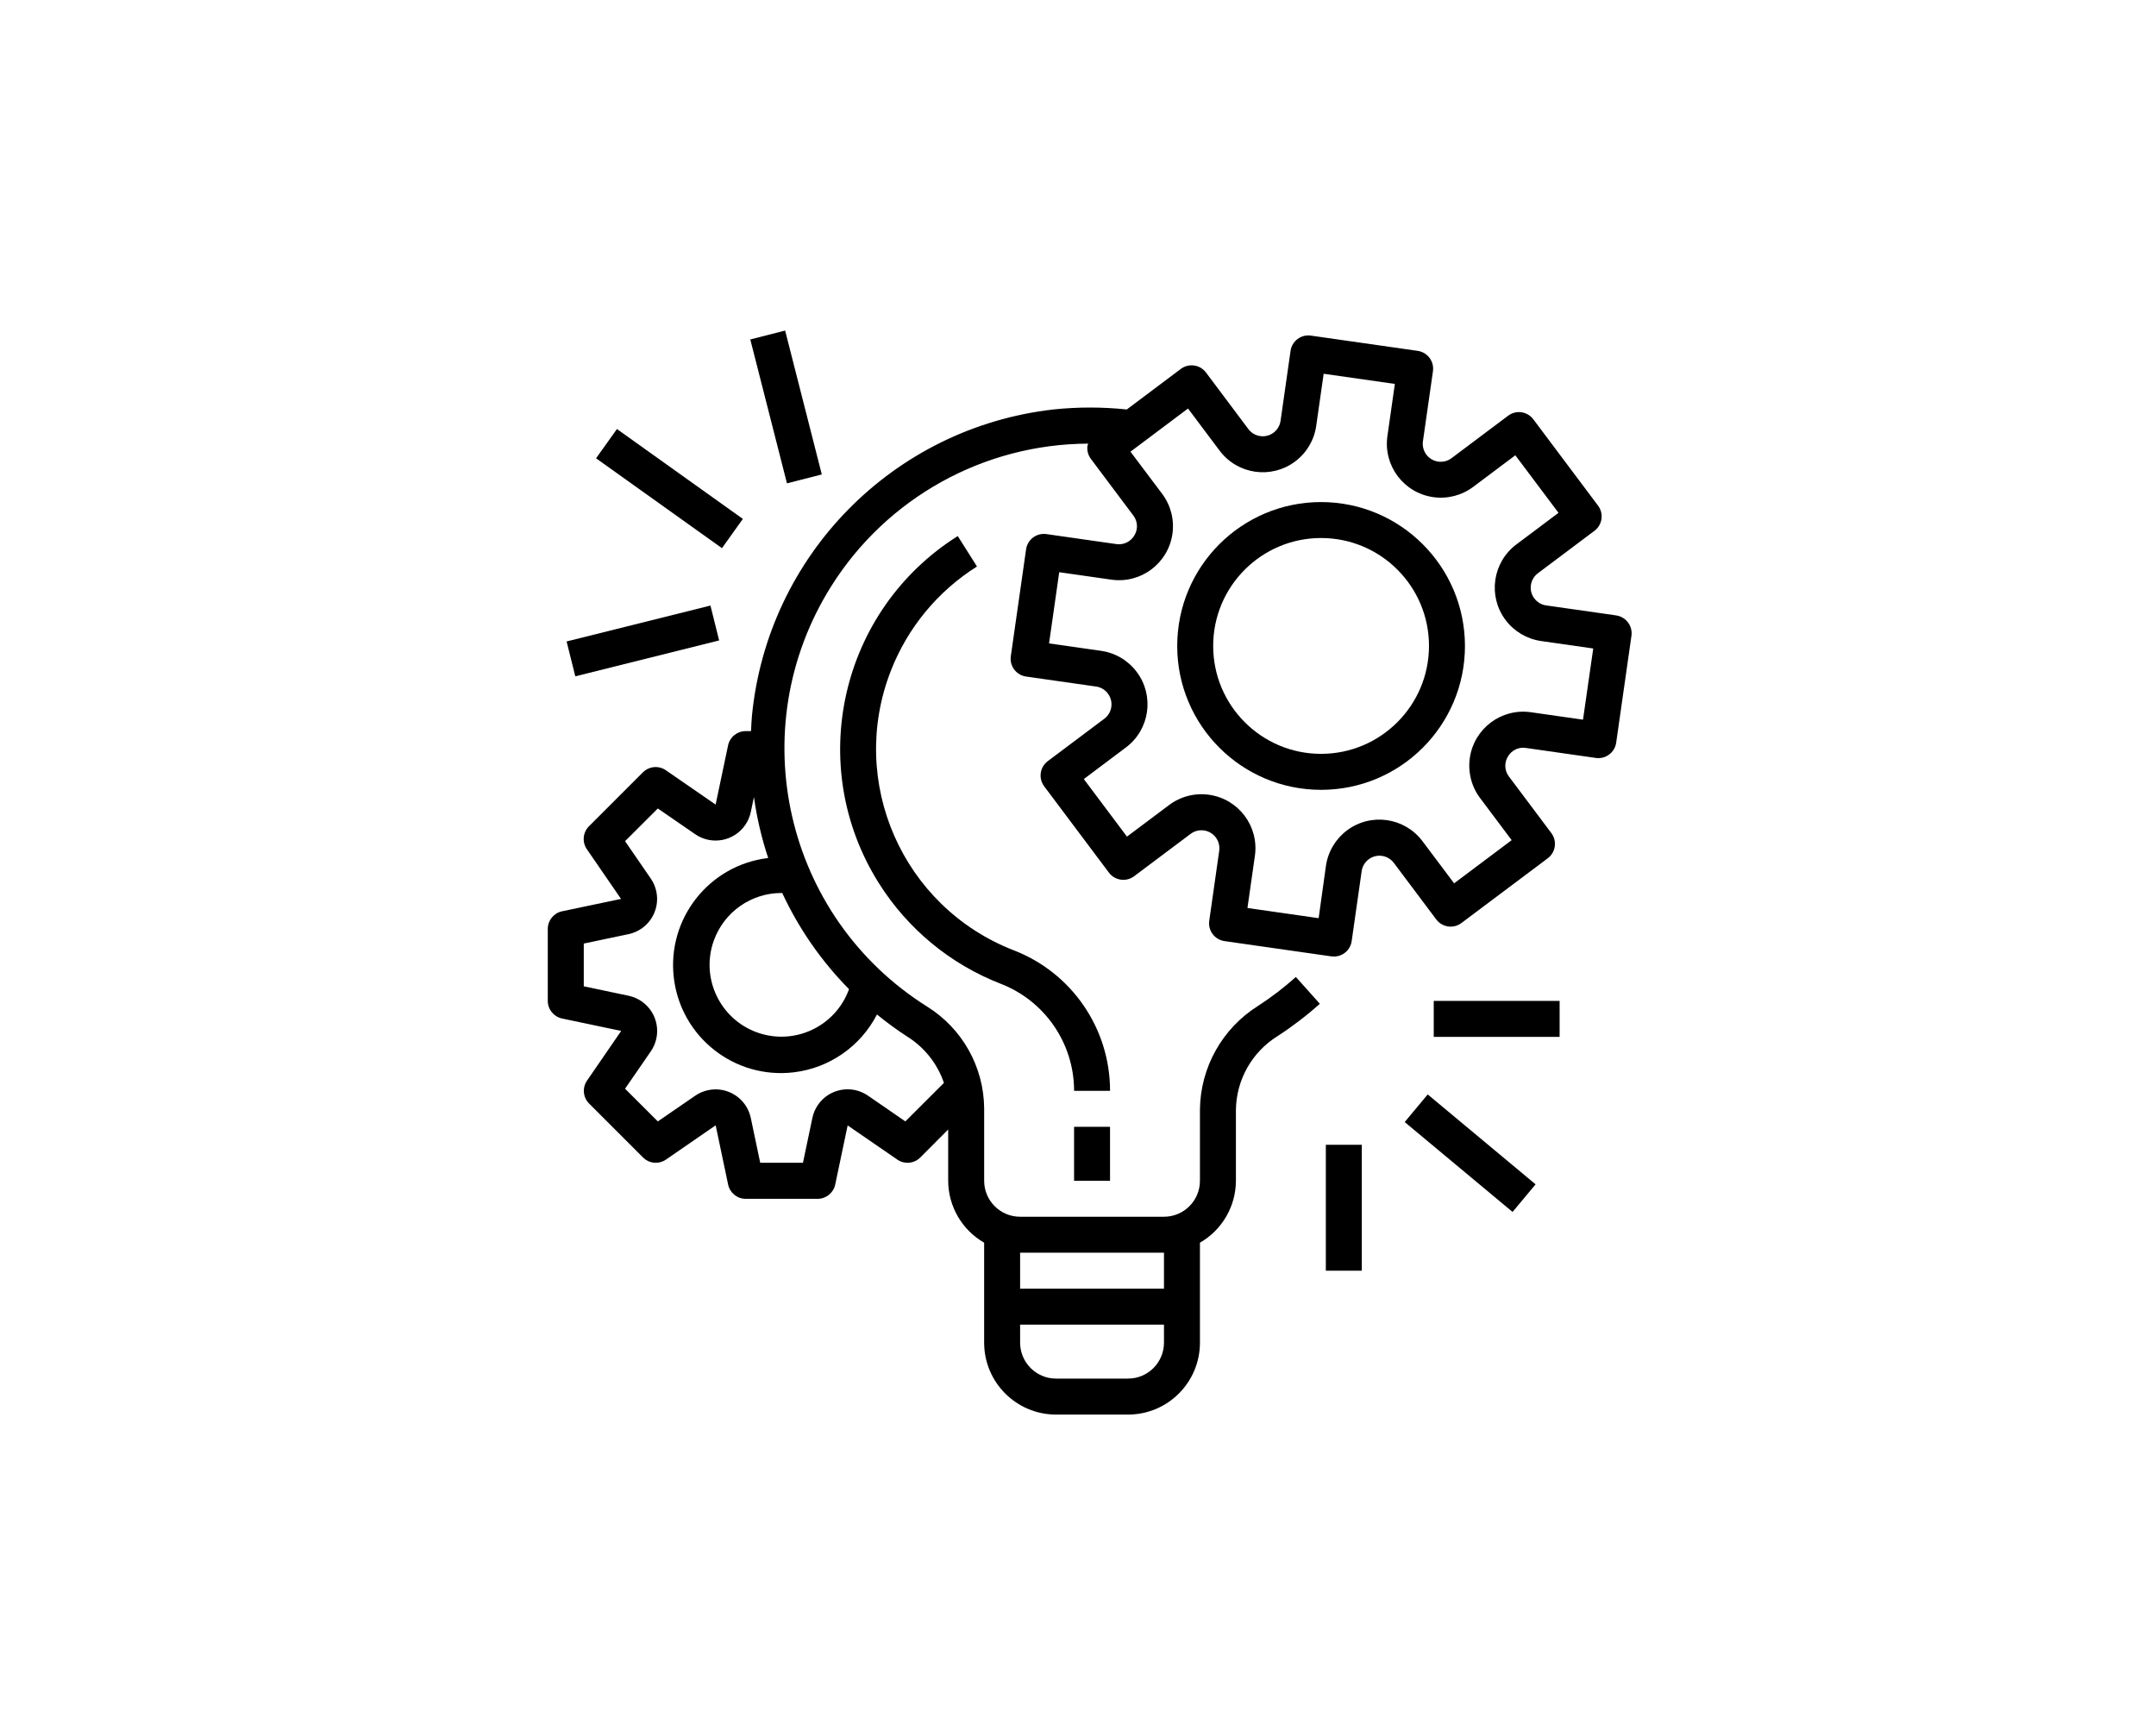 <?xml version="1.0" encoding="utf-8"?>
<!-- Generator: Adobe Illustrator 16.0.0, SVG Export Plug-In . SVG Version: 6.00 Build 0)  -->
<!DOCTYPE svg PUBLIC "-//W3C//DTD SVG 1.1 Tiny//EN" "http://www.w3.org/Graphics/SVG/1.1/DTD/svg11-tiny.dtd">
<svg version="1.1" baseProfile="tiny" id="Capa_1" xmlns="http://www.w3.org/2000/svg" xmlns:xlink="http://www.w3.org/1999/xlink"
	 x="0px" y="0px" width="150px" height="120px" viewBox="0 0 150 120" xml:space="preserve">
<g>
	<g>
		<g>
			<path d="M112.441,42.812L112.441,42.812l-0.002-0.002l-4.867-0.694c-0.684-0.098-1.16-0.731-1.062-1.415
				c0.047-0.329,0.223-0.625,0.488-0.824l3.934-2.951c0.553-0.414,0.665-1.198,0.25-1.751l-4.504-6.006
				c-0.415-0.553-1.199-0.665-1.752-0.25l-3.932,2.95c-0.551,0.418-1.336,0.311-1.754-0.24c-0.202-0.268-0.289-0.605-0.241-0.938
				l0.696-4.867c0.098-0.684-0.377-1.317-1.062-1.416h-0.001l-7.427-1.061c-0.685-0.099-1.318,0.376-1.417,1.061l0,0l-0.695,4.867
				c-0.098,0.684-0.73,1.16-1.415,1.062c-0.329-0.047-0.626-0.223-0.825-0.488l-2.948-3.934c-0.415-0.553-1.199-0.665-1.752-0.25
				l-3.76,2.821c-1.701-0.181-3.416-0.181-5.117,0c-11.14,1.272-19.875,10.157-20.961,21.315c-0.033,0.354-0.046,0.706-0.063,1.058
				h-0.375c-0.594,0.001-1.105,0.419-1.224,1.001l-0.865,4.111l-3.463-2.389c-0.497-0.343-1.168-0.281-1.596,0.146l-3.753,3.753
				c-0.427,0.428-0.487,1.098-0.146,1.595l2.377,3.457l-4.113,0.864c-0.575,0.126-0.984,0.636-0.983,1.225v5.005
				c0,0.592,0.415,1.103,0.994,1.226l4.113,0.864l-2.377,3.457c-0.342,0.497-0.281,1.167,0.145,1.594l3.753,3.753
				c0.427,0.428,1.098,0.488,1.595,0.146l3.457-2.384l0.865,4.113c0.119,0.582,0.63,1,1.224,1.001h5.004
				c0.592,0,1.103-0.415,1.225-0.993l0.865-4.113l3.457,2.377c0.497,0.343,1.167,0.281,1.594-0.145l1.943-1.949v3.565
				c0.006,1.78,0.959,3.422,2.502,4.31V93.4c0,2.764,2.241,5.005,5.005,5.005h5.005c2.764,0,5.004-2.241,5.004-5.005v-6.951
				c1.543-0.888,2.497-2.529,2.503-4.31v-4.952c0.034-2.084,1.124-4.008,2.894-5.107c1.038-0.674,2.023-1.426,2.945-2.252
				l-1.669-1.864c-0.825,0.739-1.706,1.413-2.636,2.016c-2.484,1.56-4.006,4.275-4.037,7.208v4.952c0,1.382-1.119,2.503-2.502,2.503
				H70.973c-1.382,0-2.502-1.121-2.502-2.503v-5.056c-0.029-2.878-1.526-5.541-3.969-7.062c-9.917-6.23-12.904-19.32-6.673-29.237
				c3.866-6.152,10.613-9.897,17.88-9.924c-0.019,0.045-0.035,0.091-0.049,0.137c-0.047,0.328,0.039,0.662,0.238,0.927l2.949,3.933
				c0.311,0.402,0.341,0.955,0.075,1.389c-0.256,0.437-0.751,0.675-1.251,0.603l-4.867-0.696c-0.684-0.098-1.318,0.377-1.416,1.062
				c0,0,0,0,0,0.001l-1.062,7.431c-0.098,0.684,0.377,1.318,1.061,1.416c0.001,0,0.001,0,0.002,0l4.867,0.695
				c0.684,0.098,1.159,0.731,1.062,1.416c-0.046,0.328-0.222,0.625-0.487,0.824l-3.933,2.949c-0.553,0.414-0.665,1.198-0.25,1.752
				l4.504,6.005c0.415,0.553,1.198,0.665,1.752,0.251l3.934-2.949c0.554-0.414,1.337-0.301,1.751,0.252
				c0.197,0.266,0.283,0.598,0.236,0.925l-0.693,4.867c-0.099,0.685,0.376,1.318,1.061,1.417l0,0l7.432,1.062
				c0.059,0.007,0.117,0.011,0.177,0.011c0.623,0.002,1.151-0.456,1.239-1.072l0.695-4.867c0.098-0.685,0.73-1.16,1.414-1.062
				c0.329,0.047,0.626,0.223,0.825,0.487l2.95,3.933c0.414,0.553,1.199,0.665,1.752,0.25l6.006-4.504
				c0.553-0.414,0.664-1.199,0.25-1.752l-2.949-3.932c-0.31-0.403-0.34-0.955-0.075-1.389c0.251-0.442,0.75-0.682,1.251-0.602
				l4.867,0.695c0.684,0.098,1.318-0.377,1.416-1.061c0,0,0,0,0-0.001l1.062-7.432C113.602,43.545,113.126,42.911,112.441,42.812z
				 M70.973,87.145h10.009v2.502H70.973V87.145z M70.973,92.149h10.009V93.4c0,1.382-1.12,2.502-2.502,2.502h-5.005
				c-1.382,0-2.502-1.12-2.502-2.502V92.149z M61.013,70.572c0.683,0.559,1.396,1.079,2.138,1.559
				c1.182,0.746,2.072,1.877,2.521,3.201l-2.684,2.679l-2.599-1.792c-1.138-0.783-2.696-0.497-3.48,0.641
				c-0.188,0.273-0.32,0.58-0.388,0.905l-0.656,3.124h-2.974l-0.656-3.119c-0.284-1.353-1.611-2.218-2.964-1.934
				c-0.324,0.068-0.632,0.2-0.904,0.389l-2.6,1.786l-2.28-2.274l1.791-2.598c0.785-1.137,0.499-2.695-0.638-3.48
				c-0.273-0.188-0.581-0.321-0.906-0.389l-3.119-0.657v-2.974l3.119-0.656c1.352-0.287,2.215-1.615,1.929-2.967
				c-0.068-0.32-0.199-0.625-0.384-0.896l-1.792-2.604l2.28-2.275l2.601,1.792c1.139,0.783,2.697,0.495,3.48-0.643
				c0.188-0.272,0.319-0.58,0.387-0.903l0.219-1.041c0.201,1.441,0.533,2.861,0.992,4.242c-4.117,0.49-7.056,4.227-6.565,8.343
				s4.226,7.057,8.343,6.565C57.702,74.301,59.872,72.793,61.013,70.572z M59.069,68.811c-0.934,2.596-3.797,3.943-6.394,3.01
				c-2.597-0.935-3.945-3.797-3.011-6.394c0.715-1.987,2.601-3.31,4.712-3.306c0.016,0,0.031,0,0.047,0
				C55.575,64.602,57.147,66.865,59.069,68.811z M110.135,50.064l-3.629-0.518c-2.052-0.293-3.953,1.133-4.246,3.186
				c-0.141,0.985,0.115,1.986,0.713,2.782l2.198,2.932l-4.003,3.003l-2.2-2.93c-1.243-1.659-3.597-1.996-5.255-0.752
				c-0.796,0.598-1.322,1.486-1.464,2.472l-0.507,3.634l-4.953-0.709l0.518-3.628c0.294-2.052-1.131-3.954-3.184-4.247
				c-0.986-0.142-1.987,0.115-2.784,0.713L78.407,58.2l-3.002-4.004l2.93-2.2c1.659-1.243,1.995-3.596,0.751-5.254
				c-0.597-0.797-1.486-1.323-2.471-1.465l-3.629-0.518l0.708-4.953l3.628,0.518c2.053,0.294,3.954-1.131,4.248-3.184
				c0.141-0.986-0.115-1.987-0.713-2.784l-2.206-2.935l4.004-3.002l2.199,2.932c1.244,1.658,3.597,1.994,5.255,0.751
				c0.797-0.597,1.323-1.486,1.464-2.472l0.519-3.629l4.953,0.707l-0.518,3.629c-0.294,2.052,1.133,3.953,3.185,4.246
				c0.985,0.141,1.986-0.115,2.783-0.713l2.932-2.198l3.003,4.003l-2.932,2.2c-1.658,1.243-1.995,3.597-0.752,5.255
				c0.598,0.796,1.486,1.322,2.473,1.464l3.628,0.519L110.135,50.064z"/>
		</g>
	</g>
	<g>
		<g>
			<path d="M91.913,34.926c-5.528,0-10.01,4.481-10.01,10.01c0,5.527,4.481,10.009,10.01,10.009c5.527,0,10.009-4.481,10.009-10.009
				C101.916,39.41,97.438,34.932,91.913,34.926z M91.913,52.442c-4.146,0-7.508-3.361-7.508-7.507c0-4.146,3.361-7.508,7.508-7.508
				c4.146,0,7.507,3.361,7.507,7.508C99.415,49.079,96.057,52.438,91.913,52.442z"/>
		</g>
	</g>
	<g>
		<g>
			<rect x="74.727" y="78.387" width="2.502" height="3.753"/>
		</g>
	</g>
	<g>
		<g>
			<path d="M70.505,66.099c-7.724-3.018-11.539-11.725-8.521-19.448c1.169-2.992,3.268-5.531,5.987-7.243l-1.337-2.117
				c-8.186,5.157-10.641,15.973-5.484,24.157c1.997,3.17,4.958,5.617,8.448,6.979c3.089,1.184,5.129,4.149,5.13,7.457h2.502
				C77.232,71.543,74.558,67.65,70.505,66.099z"/>
		</g>
	</g>
	<g>
		<g>
			<rect x="99.75" y="69.628" width="8.758" height="2.503"/>
		</g>
	</g>
	<g>
		<g>
			<rect x="101.002" y="75.376" transform="matrix(-0.64 0.768 -0.768 -0.64 229.366 53.059)" width="2.502" height="9.772"/>
		</g>
	</g>
	<g>
		<g>
			<rect x="92.243" y="79.637" width="2.502" height="8.759"/>
		</g>
	</g>
	<g>
		<g>
			
				<rect x="39.539" y="43.352" transform="matrix(-0.97 0.242 -0.242 -0.97 98.877 77.035)" width="10.317" height="2.501"/>
		</g>
	</g>
	<g>
		<g>
			
				<rect x="45.323" y="28.589" transform="matrix(-0.581 0.814 -0.814 -0.581 101.287 15.815)" width="2.501" height="10.762"/>
		</g>
	</g>
	<g>
		<g>
			
				<rect x="53.429" y="23.172" transform="matrix(-0.969 0.247 -0.247 -0.969 114.672 42.262)" width="2.502" height="10.33"/>
		</g>
	</g>
</g>
</svg>
